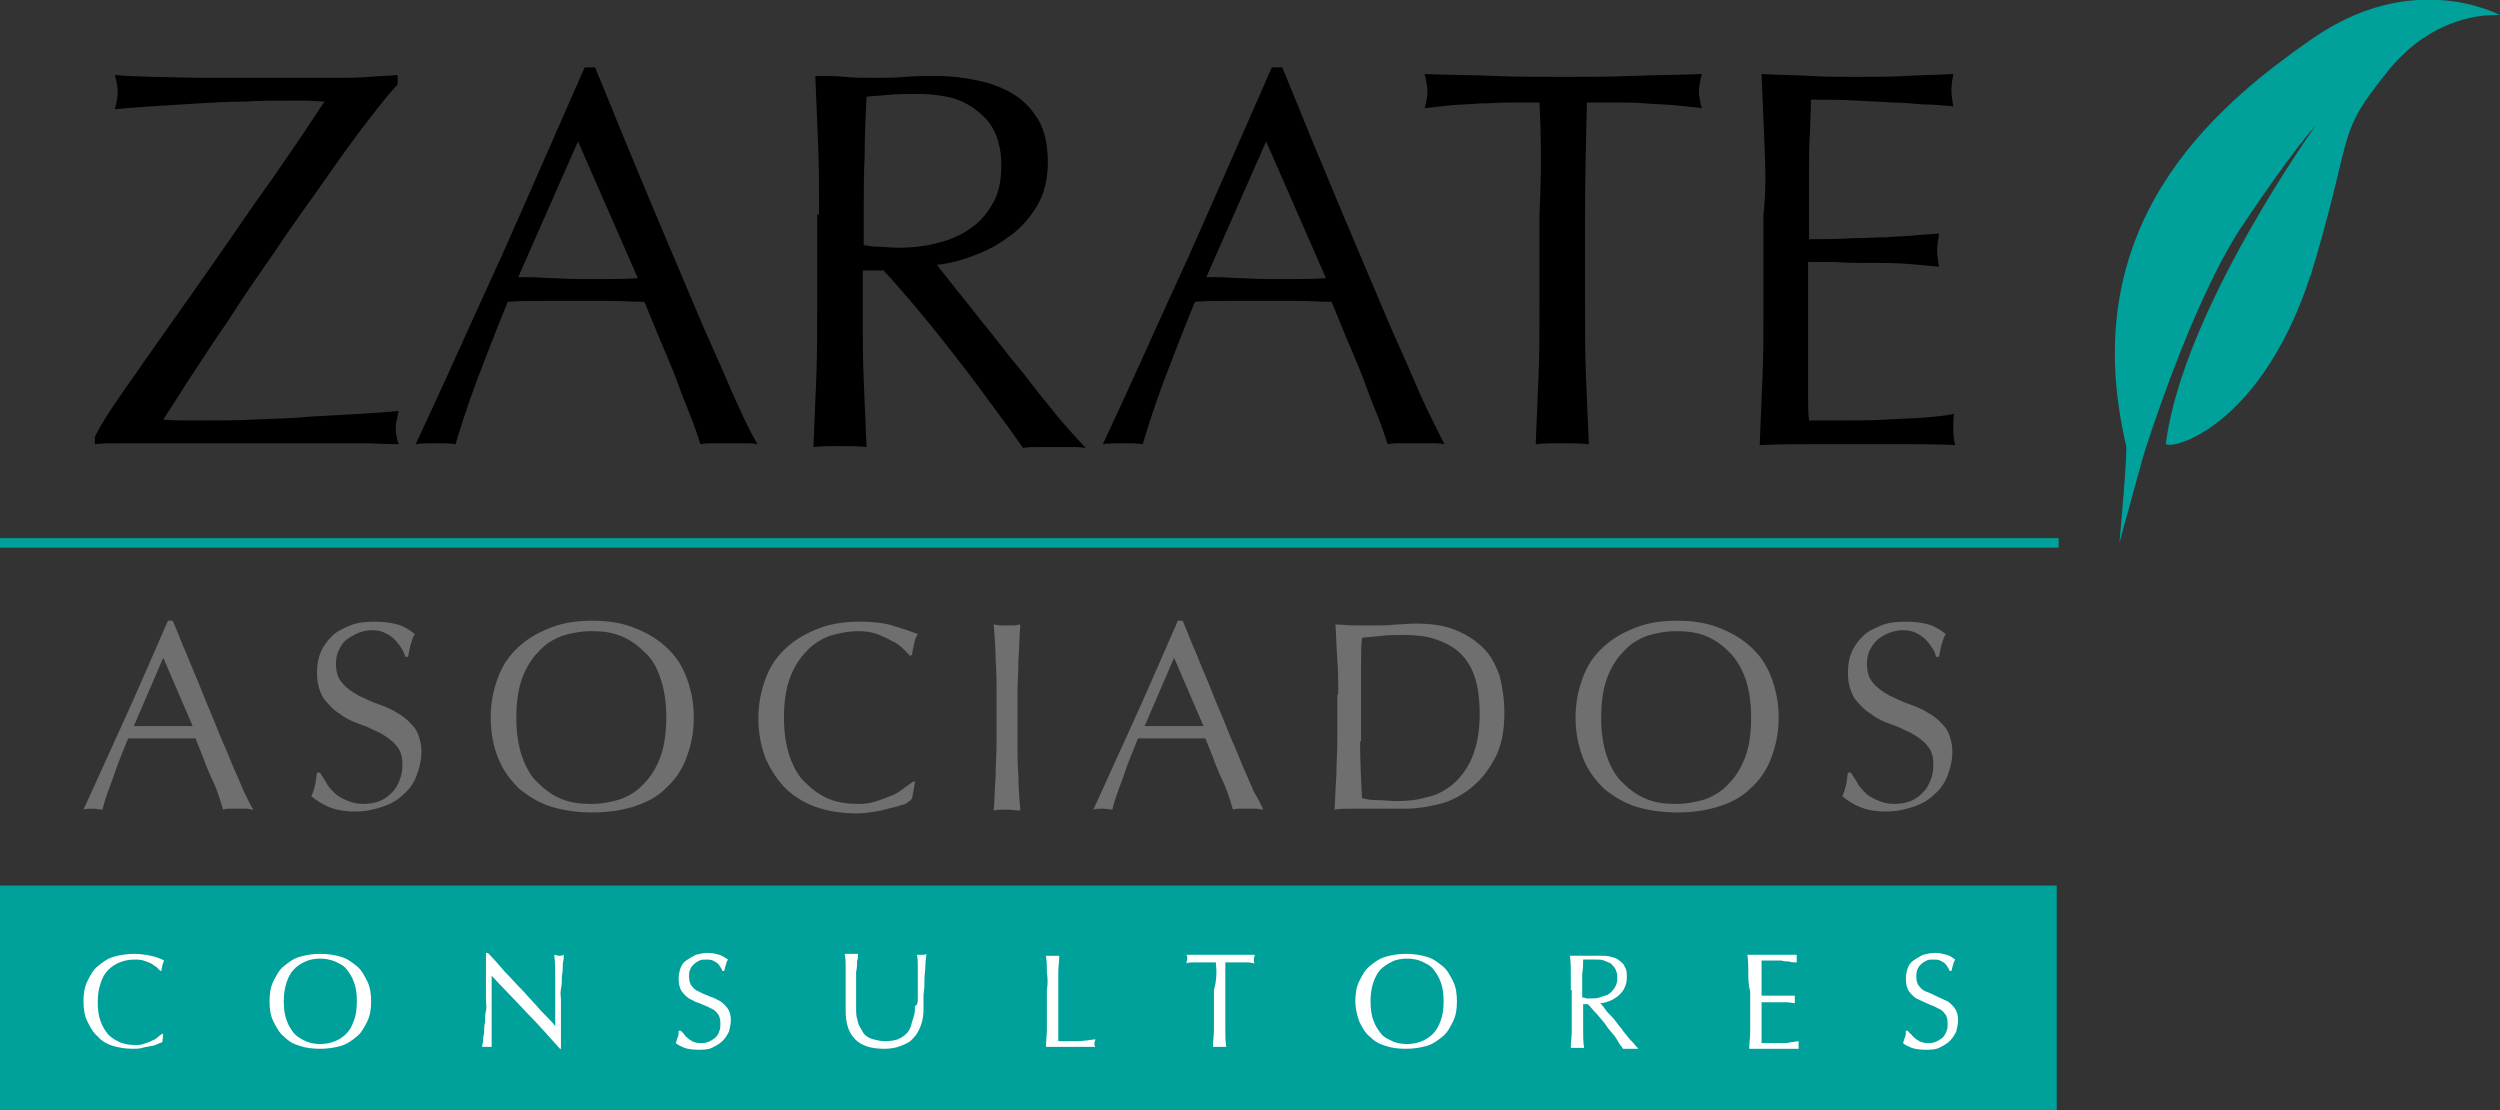 <?xml version="1.0" encoding="utf-8"?>
<!-- Generator: Adobe Illustrator 18.0.0, SVG Export Plug-In . SVG Version: 6.00 Build 0)  -->
<!DOCTYPE svg PUBLIC "-//W3C//DTD SVG 1.1//EN" "http://www.w3.org/Graphics/SVG/1.1/DTD/svg11.dtd">
<svg version="1.1" id="Capa_1" xmlns="http://www.w3.org/2000/svg" xmlns:xlink="http://www.w3.org/1999/xlink" x="0px" y="0px"
	 viewBox="0 0 263.4 117" enable-background="new 0 0 263.4 117" xml:space="preserve">
<rect x="0" y="0" width="263.4" height="117" fill="#333333" stroke="none"/>
<path fill-rule="evenodd" clip-rule="evenodd" fill="#00A19A" d="M263.4,1.6c0,0-9.1-5-19.8,2.5c-10.7,7.4-25,19.8-19.6,42.8
	c0.2,0.6-0.7,10.3-0.7,10.3l2.5-9.1c0,0,5-16.2,10.5-24.4c5.5-8.2,7.7-10.5,7.7-10.5s-14,19.5-15.8,33.5
	c-0.1,0.9,10.5-1.2,15.8-19.5c4-13.7,2.2-13,7.5-19.6C256.8,0.9,263.4,1.6,263.4,1.6z"/>
<g>
	<path d="M14.2,39.5c1.6-2.3,3.3-4.7,5-7.1c1.7-2.4,3.3-4.7,4.9-7c1.6-2.3,3-4.4,4.4-6.3c1.3-1.9,2.5-3.6,3.5-5.1
		c1-1.5,1.7-2.6,2.2-3.3c-0.7,0-1.4-0.1-2-0.1c-0.7,0-1.3,0-1.9,0c-1.4,0-2.9,0-4.5,0.1c-1.7,0-3.3,0.1-5,0.2
		c-1.7,0.1-3.3,0.2-4.8,0.3c-1.5,0.1-2.8,0.2-3.9,0.3c0.2-0.7,0.3-1.3,0.3-1.8c0-0.5-0.1-1.1-0.3-1.8c1.9,0.2,4.8,0.2,8.8,0.3
		c4,0,9,0,14.9,0c1,0,2,0,3.1-0.1s2-0.1,3-0.2v1c-0.8,0.8-1.8,2.1-3.2,3.9s-2.9,3.9-4.5,6.2c-1.6,2.3-3.4,4.7-5.1,7.3
		c-1.8,2.6-3.5,5-5,7.4c-1.6,2.3-3,4.5-4.2,6.3c-1.2,1.9-2.1,3.3-2.7,4.2c0.9,0.1,1.7,0.1,2.5,0.1c0.7,0,1.5,0,2.2,0
		c1.4,0,3.1,0,5-0.1c1.9-0.1,3.8-0.1,5.7-0.3c1.9-0.1,3.7-0.2,5.4-0.3c1.7-0.1,3-0.2,4-0.3c-0.1,0.3-0.1,0.7-0.2,1
		c-0.1,0.3-0.1,0.6-0.1,0.9c0,0.5,0.1,1,0.3,1.6c-1.4,0-2.6-0.1-3.8-0.1c-1.2,0-2.3,0-3.3,0c-1.1,0-2.1,0-3.1,0s-2.1,0-3.1,0
		c-1.5,0-3.2,0-5,0c-1.9,0-3.7,0-5.5,0c-1.8,0-3.4,0-4.9,0c-1.5,0-2.6,0-3.3,0.1V46C11,44,12.6,41.8,14.2,39.5z"/>
	<path d="M79.8,46.8c-0.5-0.1-1-0.1-1.5-0.1c-0.5,0-1,0-1.5,0c-0.5,0-1,0-1.5,0c-0.5,0-1,0-1.5,0.1c-0.3-0.9-0.6-1.9-1.1-3.1
		c-0.5-1.2-1-2.5-1.5-3.9c-0.5-1.3-1.1-2.7-1.7-4.1c-0.6-1.4-1.1-2.7-1.6-3.9c-1.2,0-2.4-0.1-3.7-0.1c-1.2,0-2.5,0-3.7,0
		c-1.2,0-2.3,0-3.5,0c-1.1,0-2.3,0-3.5,0.1c-1.2,2.9-2.3,5.8-3.3,8.4c-1,2.7-1.7,4.9-2.2,6.6c-0.6-0.1-1.3-0.1-2.1-0.1
		c-0.8,0-1.5,0-2.1,0.1c3.1-6.6,6-13.2,9-19.7c2.9-6.5,5.8-13.2,8.8-20h1.1c0.9,2.2,1.9,4.6,2.9,7.1c1.1,2.6,2.1,5.1,3.2,7.7
		c1.1,2.6,2.2,5.2,3.3,7.8c1.1,2.6,2.1,5,3.1,7.2c1,2.2,1.8,4.2,2.6,5.9C78.6,44.6,79.3,45.9,79.8,46.8z M54.6,29.2c1,0,2,0,3.1,0.1
		c1.1,0,2.1,0.1,3.1,0.1c1.1,0,2.1,0,3.2,0c1.1,0,2.1,0,3.2-0.1l-6.3-14.4L54.6,29.2z"/>
	<path d="M86.3,22.6c0-2.5,0-4.9-0.1-7.3c-0.1-2.4-0.2-4.8-0.3-7.3C86.9,8,88,8,89,8.1c1.1,0.1,2.1,0.1,3.2,0.1c1.1,0,2.2,0,3.2-0.1
		c1.1-0.1,2.1-0.1,3.2-0.1c1.6,0,3.1,0.2,4.5,0.5c1.4,0.3,2.7,0.8,3.8,1.5c1.1,0.7,1.9,1.6,2.6,2.8c0.6,1.1,0.9,2.6,0.9,4.3
		c0,1.8-0.4,3.4-1.2,4.7c-0.8,1.3-1.8,2.4-3,3.2c-1.2,0.9-2.4,1.5-3.8,2c-1.3,0.5-2.6,0.8-3.7,0.9c0.5,0.6,1.1,1.4,1.9,2.4
		c0.8,1,1.7,2.1,2.7,3.4c1,1.2,2,2.5,3.1,3.9c1.1,1.3,2.1,2.6,3.1,3.9c1,1.2,1.9,2.4,2.8,3.4c0.9,1,1.6,1.8,2.1,2.3
		c-0.6-0.1-1.1-0.1-1.7-0.1c-0.6,0-1.1,0-1.7,0c-0.5,0-1.1,0-1.6,0s-1.1,0-1.6,0.1c-0.6-0.8-1.4-2-2.6-3.6c-1.2-1.6-2.4-3.3-3.8-5.1
		c-1.4-1.8-2.8-3.6-4.3-5.4c-1.5-1.8-2.8-3.3-4-4.6h-2.2v4.1c0,2.5,0,5,0.1,7.4c0.1,2.4,0.2,4.8,0.3,7.1c-0.9-0.1-1.8-0.1-2.8-0.1
		c-1,0-1.9,0-2.8,0.1c0.1-2.3,0.2-4.7,0.3-7.1c0.1-2.4,0.1-4.9,0.1-7.4V22.6z M90.9,25.8c0.5,0.1,1.1,0.2,1.7,0.2
		c0.6,0,1.3,0.1,2.1,0.1c1.2,0,2.4-0.1,3.7-0.4c1.3-0.3,2.4-0.7,3.5-1.4c1.1-0.7,1.9-1.5,2.6-2.7c0.7-1.1,1-2.5,1-4.2
		c0-1.5-0.3-2.7-0.8-3.7c-0.5-1-1.3-1.7-2.1-2.3c-0.9-0.6-1.8-1-2.8-1.2c-1-0.2-2-0.3-3-0.3c-1.3,0-2.4,0-3.3,0.1
		c-0.9,0.1-1.6,0.1-2.2,0.2c-0.1,2.1-0.2,4.1-0.2,6.2c-0.1,2-0.1,4.1-0.1,6.1V25.8z"/>
	<path d="M152.2,46.8c-0.5-0.1-1-0.1-1.5-0.1c-0.5,0-1,0-1.5,0s-1,0-1.5,0c-0.5,0-1,0-1.5,0.1c-0.3-0.9-0.6-1.9-1.1-3.1
		c-0.5-1.2-1-2.5-1.5-3.9c-0.5-1.3-1.1-2.7-1.7-4.1c-0.6-1.4-1.1-2.7-1.6-3.9c-1.2,0-2.4-0.1-3.7-0.1c-1.2,0-2.5,0-3.7,0
		c-1.2,0-2.3,0-3.5,0c-1.1,0-2.3,0-3.5,0.1c-1.2,2.9-2.3,5.8-3.3,8.4c-1,2.7-1.7,4.9-2.2,6.6c-0.6-0.1-1.3-0.1-2.1-0.1
		c-0.8,0-1.5,0-2.1,0.1c3.1-6.6,6-13.2,9-19.7c2.9-6.5,5.8-13.2,8.8-20h1.1c0.9,2.2,1.9,4.6,2.9,7.1c1.1,2.6,2.1,5.1,3.2,7.7
		c1.1,2.6,2.2,5.2,3.3,7.8c1.1,2.6,2.1,5,3.1,7.2c1,2.2,1.8,4.2,2.6,5.9C151.1,44.6,151.7,45.9,152.2,46.8z M127.1,29.2
		c1,0,2,0,3.1,0.1c1.1,0,2.1,0.1,3.1,0.1c1.1,0,2.1,0,3.2,0c1.1,0,2.1,0,3.2-0.1l-6.3-14.4L127.1,29.2z"/>
	<path d="M162.2,10.8c-1,0-2,0-3.1,0c-1.1,0-2.2,0.1-3.2,0.1c-1.1,0.1-2.1,0.1-3.1,0.2c-1,0.1-1.9,0.2-2.7,0.3
		c0.2-0.7,0.3-1.3,0.3-1.8c0-0.4-0.1-1-0.3-1.8c2.5,0.1,4.9,0.1,7.3,0.2s4.8,0.1,7.3,0.1s4.9,0,7.3-0.1s4.8-0.1,7.3-0.2
		c-0.2,0.8-0.3,1.4-0.3,1.8c0,0.5,0.1,1.1,0.3,1.8c-0.8-0.1-1.7-0.2-2.7-0.3c-1-0.1-2-0.1-3.1-0.2c-1.1-0.1-2.2-0.1-3.2-0.1
		c-1.1,0-2.1,0-3.1,0c-0.1,3.9-0.2,7.8-0.2,11.7v9.8c0,2.5,0,5,0.1,7.4c0.1,2.4,0.2,4.8,0.3,7.1c-0.9-0.1-1.8-0.1-2.8-0.1
		c-1,0-1.9,0-2.8,0.1c0.1-2.3,0.2-4.7,0.3-7.1c0.1-2.4,0.1-4.9,0.1-7.4v-9.8C162.4,18.6,162.4,14.7,162.2,10.8z"/>
	<path d="M185.9,15.1c-0.1-2.4-0.2-4.8-0.3-7.3c1.7,0.1,3.4,0.1,5.1,0.2c1.7,0.1,3.4,0.1,5.1,0.1c1.7,0,3.4,0,5-0.1s3.3-0.1,5-0.2
		c-0.1,0.6-0.2,1.1-0.2,1.7s0.1,1.1,0.2,1.7c-1.2-0.1-2.3-0.2-3.3-0.2c-1-0.1-2.1-0.2-3.2-0.2c-1.1-0.1-2.3-0.1-3.7-0.2
		c-1.3-0.1-2.9-0.1-4.8-0.1c0,1.2-0.1,2.4-0.1,3.5c-0.1,1.1-0.1,2.3-0.1,3.7c0,1.5,0,2.9,0,4.3c0,1.4,0,2.5,0,3.2
		c1.7,0,3.2,0,4.5-0.1c1.3,0,2.5-0.1,3.6-0.1c1.1-0.1,2.1-0.1,3-0.2s1.8-0.1,2.6-0.2c-0.1,0.6-0.2,1.2-0.2,1.8
		c0,0.6,0.1,1.1,0.2,1.7c-1-0.1-2.1-0.2-3.4-0.3c-1.3-0.1-2.6-0.1-3.9-0.1c-1.3,0-2.5,0-3.7-0.1c-1.2,0-2.1,0-2.8,0
		c0,0.3,0,0.7,0,1.1c0,0.4,0,0.9,0,1.5v2.2v3.4c0,2.2,0,3.9,0,5.3c0,1.4,0,2.5,0.1,3.2c1.2,0,2.6,0,4,0c1.4,0,2.8,0,4.2-0.1
		c1.4-0.1,2.7-0.1,3.9-0.2c1.2-0.1,2.3-0.2,3.2-0.4c-0.1,0.3-0.1,0.6-0.1,0.9c0,0.3,0,0.6,0,0.9c0,0.6,0.1,1.1,0.2,1.5
		c-1.7-0.1-3.4-0.1-5.1-0.1c-1.7,0-3.4,0-5.1,0c-1.7,0-3.5,0-5.2,0s-3.4,0-5.2,0.1c0.1-2.4,0.2-4.8,0.3-7.2c0.1-2.4,0.1-4.8,0.1-7.3
		v-9.8C186.1,20,186,17.6,185.9,15.1z"/>
</g>
<g>
	<path fill="#706F6F" d="M26.7,85.3c-0.3,0-0.5-0.1-0.8-0.1s-0.5,0-0.8,0s-0.5,0-0.8,0c-0.2,0-0.5,0-0.8,0.1c-0.1-0.4-0.3-1-0.5-1.6
		c-0.2-0.6-0.5-1.3-0.8-1.9c-0.3-0.7-0.6-1.4-0.8-2c-0.3-0.7-0.5-1.3-0.8-2c-0.6,0-1.2,0-1.8,0s-1.2,0-1.9,0c-0.6,0-1.2,0-1.7,0
		s-1.1,0-1.7,0c-0.6,1.5-1.2,2.9-1.6,4.2c-0.5,1.3-0.9,2.4-1.1,3.3c-0.3,0-0.7-0.1-1-0.1c-0.4,0-0.7,0-1,0.1c1.5-3.3,3-6.6,4.5-9.9
		s2.9-6.6,4.4-10h0.5c0.5,1.1,0.9,2.3,1.5,3.6c0.5,1.3,1.1,2.6,1.6,3.9c0.5,1.3,1.1,2.6,1.6,3.9c0.5,1.3,1.1,2.5,1.5,3.6
		c0.5,1.1,0.9,2.1,1.3,3C26.1,84.2,26.4,84.9,26.7,85.3z M14.1,76.5c0.5,0,1,0,1.5,0c0.5,0,1,0,1.5,0c0.5,0,1.1,0,1.6,0
		c0.5,0,1.1,0,1.6,0l-3.1-7.2L14.1,76.5z"/>
	<path fill="#706F6F" d="M34.5,82.7c0.3,0.4,0.6,0.7,0.9,1c0.4,0.3,0.8,0.5,1.3,0.7s1,0.3,1.6,0.3c0.6,0,1.2-0.1,1.7-0.3
		c0.5-0.2,0.9-0.5,1.3-0.9s0.6-0.8,0.8-1.3c0.2-0.5,0.3-1,0.3-1.6c0-0.9-0.2-1.6-0.7-2.1c-0.4-0.5-1-0.9-1.7-1.3
		c-0.7-0.3-1.4-0.7-2.1-0.9c-0.8-0.3-1.5-0.6-2.1-1.1c-0.7-0.4-1.2-1-1.7-1.6c-0.4-0.7-0.7-1.5-0.7-2.7c0-0.8,0.1-1.5,0.4-2.2
		c0.3-0.7,0.7-1.2,1.2-1.7c0.5-0.5,1.2-0.8,1.9-1.1s1.6-0.4,2.6-0.4c0.9,0,1.7,0.1,2.4,0.3c0.7,0.2,1.3,0.6,1.8,1
		c-0.2,0.3-0.3,0.7-0.4,1s-0.2,0.8-0.3,1.4h-0.3c-0.1-0.3-0.2-0.6-0.4-0.9c-0.2-0.3-0.4-0.6-0.7-0.9c-0.3-0.3-0.6-0.5-1-0.7
		c-0.4-0.2-0.8-0.3-1.4-0.3c-0.5,0-1,0.1-1.5,0.3c-0.4,0.2-0.8,0.4-1.2,0.7s-0.6,0.7-0.8,1.1c-0.2,0.4-0.3,0.9-0.3,1.4
		c0,0.9,0.2,1.6,0.7,2.1c0.4,0.5,1,0.9,1.7,1.3c0.7,0.3,1.4,0.7,2.1,0.9c0.8,0.3,1.5,0.6,2.1,1c0.7,0.4,1.2,0.9,1.7,1.5
		c0.4,0.6,0.7,1.5,0.7,2.5c0,0.9-0.2,1.7-0.5,2.5c-0.3,0.8-0.8,1.5-1.4,2c-0.6,0.6-1.3,1-2.2,1.3c-0.9,0.3-1.8,0.5-2.9,0.5
		c-1.2,0-2.1-0.2-2.8-0.5c-0.7-0.3-1.3-0.7-1.8-1.1c0.2-0.4,0.3-0.8,0.4-1.2c0.1-0.3,0.1-0.8,0.2-1.3h0.3
		C34.1,82,34.3,82.3,34.5,82.7z"/>
	<path fill="#706F6F" d="M51.7,75.6c0-1.6,0.3-3,0.8-4.3c0.5-1.3,1.2-2.3,2.2-3.2s2.1-1.5,3.4-2c1.3-0.5,2.7-0.7,4.3-0.7
		c1.6,0,3,0.2,4.3,0.7c1.3,0.5,2.4,1.1,3.4,2s1.7,1.9,2.2,3.2c0.5,1.3,0.8,2.7,0.8,4.3c0,1.6-0.3,3-0.8,4.3
		c-0.5,1.3-1.2,2.3-2.2,3.2c-0.9,0.9-2.1,1.5-3.4,1.9c-1.3,0.4-2.7,0.6-4.3,0.6c-1.5,0-3-0.2-4.3-0.6c-1.3-0.4-2.4-1.1-3.4-1.9
		c-0.9-0.9-1.7-1.9-2.2-3.2C52,78.7,51.7,77.2,51.7,75.6z M70.2,75.6c0-1.6-0.2-2.9-0.6-4.1s-0.9-2.1-1.7-2.8
		c-0.7-0.7-1.5-1.3-2.5-1.7c-1-0.4-2-0.5-3.1-0.5c-1.1,0-2.1,0.2-3.1,0.5c-1,0.4-1.8,0.9-2.5,1.7c-0.7,0.7-1.3,1.7-1.7,2.8
		c-0.4,1.1-0.6,2.5-0.6,4.1c0,1.6,0.2,2.9,0.6,4.1c0.4,1.1,0.9,2.1,1.7,2.8c0.7,0.7,1.5,1.3,2.5,1.7c1,0.4,2,0.5,3.1,0.5
		c1.1,0,2.1-0.2,3.1-0.5c1-0.4,1.8-0.9,2.5-1.7c0.7-0.7,1.3-1.7,1.7-2.8C70,78.6,70.2,77.2,70.2,75.6z"/>
	<path fill="#706F6F" d="M95.4,84.7C95,84.8,94.5,85,94,85.1c-0.5,0.1-1.1,0.3-1.7,0.4c-0.6,0.1-1.3,0.2-2,0.2
		c-1.5,0-2.9-0.2-4.1-0.6c-1.3-0.4-2.4-1.1-3.3-1.9c-0.9-0.9-1.6-1.9-2.2-3.2c-0.5-1.3-0.8-2.7-0.8-4.3c0-1.6,0.3-3,0.8-4.3
		c0.5-1.3,1.2-2.3,2.2-3.2s2.1-1.5,3.4-2c1.3-0.5,2.7-0.7,4.3-0.7c1.2,0,2.4,0.1,3.4,0.4c1,0.3,1.9,0.6,2.7,0.9
		c-0.2,0.3-0.3,0.6-0.4,1.1c-0.1,0.5-0.2,0.8-0.2,1.1l-0.2,0.1c-0.2-0.2-0.5-0.5-0.8-0.8s-0.7-0.6-1.2-0.8c-0.5-0.3-1-0.5-1.5-0.7
		c-0.6-0.2-1.2-0.3-1.9-0.3c-1.1,0-2.1,0.2-3.1,0.5c-1,0.4-1.8,0.9-2.5,1.7c-0.7,0.7-1.3,1.7-1.7,2.8c-0.4,1.1-0.6,2.5-0.6,4.1
		c0,1.6,0.2,2.9,0.6,4.1c0.4,1.1,0.9,2.1,1.7,2.8c0.7,0.7,1.5,1.3,2.5,1.7c1,0.4,2,0.5,3.1,0.5c0.7,0,1.3-0.1,1.9-0.3
		c0.6-0.2,1.1-0.4,1.6-0.6c0.5-0.2,0.9-0.5,1.3-0.8c0.4-0.3,0.7-0.5,1-0.7l0.1,0.1l-0.3,1.7C96,84.3,95.7,84.5,95.4,84.7z"/>
	<path fill="#706F6F" d="M104.9,69.5c0-1.2-0.1-2.4-0.2-3.7c0.2,0,0.5,0.1,0.7,0.1c0.2,0,0.5,0,0.7,0c0.2,0,0.5,0,0.7,0
		c0.2,0,0.5-0.1,0.7-0.1c-0.1,1.2-0.1,2.5-0.2,3.7c0,1.2-0.1,2.4-0.1,3.7v4.9c0,1.2,0,2.5,0.1,3.7c0,1.2,0.1,2.4,0.2,3.6
		c-0.4,0-0.9-0.1-1.4-0.1s-1,0-1.4,0.1c0.1-1.2,0.1-2.4,0.2-3.6c0-1.2,0.1-2.4,0.1-3.7v-4.9C105,72,105,70.7,104.9,69.5z"/>
	<path fill="#706F6F" d="M133.1,85.3c-0.3,0-0.5-0.1-0.8-0.1s-0.5,0-0.8,0s-0.5,0-0.8,0c-0.2,0-0.5,0-0.8,0.1
		c-0.1-0.4-0.3-1-0.5-1.6c-0.2-0.6-0.5-1.3-0.8-1.9c-0.3-0.7-0.6-1.4-0.8-2c-0.3-0.7-0.5-1.3-0.8-2c-0.6,0-1.2,0-1.8,0s-1.2,0-1.9,0
		c-0.6,0-1.2,0-1.7,0s-1.1,0-1.7,0c-0.6,1.5-1.2,2.9-1.6,4.2c-0.5,1.3-0.9,2.4-1.1,3.3c-0.3,0-0.7-0.1-1-0.1c-0.4,0-0.7,0-1,0.1
		c1.5-3.3,3-6.6,4.5-9.9s2.9-6.6,4.4-10h0.5c0.5,1.1,0.9,2.3,1.5,3.6c0.5,1.3,1.1,2.6,1.6,3.9c0.5,1.3,1.1,2.6,1.6,3.9
		c0.5,1.3,1.1,2.5,1.5,3.6c0.5,1.1,0.9,2.1,1.3,3C132.6,84.2,132.9,84.9,133.1,85.3z M120.6,76.5c0.5,0,1,0,1.5,0c0.5,0,1,0,1.5,0
		c0.5,0,1.1,0,1.6,0c0.5,0,1.1,0,1.6,0l-3.1-7.2L120.6,76.5z"/>
	<path fill="#706F6F" d="M141,73.2c0-1.2,0-2.5-0.1-3.7s-0.1-2.4-0.2-3.7c0.7,0,1.4,0.1,2.1,0.1c0.7,0,1.4,0,2.1,0
		c0.7,0,1.4,0,2.1-0.1c0.7,0,1.4-0.1,2.1-0.1c1.7,0,3.1,0.2,4.3,0.7s2.1,1.1,2.9,1.9c0.8,0.8,1.3,1.8,1.7,2.9
		c0.3,1.2,0.5,2.5,0.5,3.9c0,1.9-0.3,3.5-1,4.8c-0.7,1.3-1.5,2.3-2.5,3.1c-1,0.8-2.1,1.4-3.3,1.7c-1.2,0.3-2.4,0.5-3.5,0.5
		c-0.6,0-1.3,0-1.9,0s-1.3,0-1.9,0s-1.3,0-1.9,0c-0.6,0-1.3,0-1.9,0.1c0.1-1.2,0.1-2.4,0.2-3.6c0-1.2,0.1-2.4,0.1-3.7V73.2z
		 M143.3,78.1c0,2,0.1,4,0.2,6c0.4,0.1,0.9,0.2,1.6,0.2c0.7,0,1.4,0.1,2.1,0.1c1,0,2.1-0.1,3.1-0.4c1-0.2,2-0.7,2.8-1.4
		c0.8-0.7,1.5-1.6,2-2.8c0.5-1.2,0.8-2.7,0.8-4.6c0-1.6-0.2-3-0.6-4.1s-1-1.9-1.7-2.5c-0.7-0.6-1.6-1-2.5-1.3s-2.1-0.4-3.2-0.4
		c-0.8,0-1.6,0-2.4,0.1s-1.4,0.1-2,0.2c-0.1,0.9-0.1,1.9-0.1,2.8c0,1,0,2,0,3V78.1z"/>
	<path fill="#706F6F" d="M166,75.6c0-1.6,0.3-3,0.8-4.3s1.2-2.3,2.2-3.2s2.1-1.5,3.4-2c1.3-0.5,2.7-0.7,4.3-0.7c1.6,0,3,0.2,4.3,0.7
		c1.3,0.5,2.4,1.1,3.4,2s1.7,1.9,2.2,3.2c0.5,1.3,0.8,2.7,0.8,4.3c0,1.6-0.3,3-0.8,4.3c-0.5,1.3-1.2,2.3-2.2,3.2
		c-0.9,0.9-2.1,1.5-3.4,1.9c-1.3,0.4-2.7,0.6-4.3,0.6c-1.5,0-3-0.2-4.3-0.6c-1.3-0.4-2.4-1.1-3.4-1.9c-0.9-0.9-1.7-1.9-2.2-3.2
		S166,77.2,166,75.6z M184.5,75.6c0-1.6-0.2-2.9-0.6-4.1c-0.4-1.1-1-2.1-1.7-2.8c-0.7-0.7-1.5-1.3-2.5-1.7c-1-0.4-2-0.5-3.1-0.5
		c-1.1,0-2.1,0.2-3.1,0.5c-1,0.4-1.8,0.9-2.5,1.7c-0.7,0.7-1.3,1.7-1.7,2.8s-0.6,2.5-0.6,4.1c0,1.6,0.2,2.9,0.6,4.1
		c0.4,1.1,0.9,2.1,1.7,2.8c0.7,0.7,1.5,1.3,2.5,1.7c1,0.4,2,0.5,3.1,0.5c1.1,0,2.1-0.2,3.1-0.5c1-0.4,1.8-0.9,2.5-1.7
		c0.7-0.7,1.3-1.7,1.7-2.8C184.3,78.6,184.5,77.2,184.5,75.6z"/>
	<path fill="#706F6F" d="M195.8,82.7c0.3,0.4,0.6,0.7,0.9,1c0.4,0.3,0.8,0.5,1.3,0.7s1,0.3,1.6,0.3c0.6,0,1.2-0.1,1.7-0.3
		s0.9-0.5,1.3-0.9s0.6-0.8,0.8-1.3c0.2-0.5,0.3-1,0.3-1.6c0-0.9-0.2-1.6-0.7-2.1c-0.4-0.5-1-0.9-1.7-1.3c-0.7-0.3-1.4-0.7-2.1-0.9
		c-0.8-0.3-1.5-0.6-2.1-1.1c-0.7-0.4-1.2-1-1.7-1.6c-0.4-0.7-0.7-1.5-0.7-2.7c0-0.8,0.1-1.5,0.4-2.2s0.7-1.2,1.2-1.7
		c0.5-0.5,1.2-0.8,1.9-1.1s1.6-0.4,2.6-0.4c0.9,0,1.7,0.1,2.4,0.3c0.7,0.2,1.3,0.6,1.8,1c-0.2,0.3-0.3,0.7-0.4,1s-0.2,0.8-0.3,1.4
		h-0.3c-0.1-0.3-0.2-0.6-0.4-0.9c-0.2-0.3-0.4-0.6-0.7-0.9c-0.3-0.3-0.6-0.5-1-0.7c-0.4-0.2-0.8-0.3-1.4-0.3c-0.5,0-1,0.1-1.5,0.3
		s-0.8,0.4-1.2,0.7c-0.3,0.3-0.6,0.7-0.8,1.1s-0.3,0.9-0.3,1.4c0,0.9,0.2,1.6,0.7,2.1c0.4,0.5,1,0.9,1.7,1.3
		c0.7,0.3,1.4,0.7,2.1,0.9c0.8,0.3,1.5,0.6,2.1,1c0.7,0.4,1.2,0.9,1.7,1.5c0.4,0.6,0.7,1.5,0.7,2.5c0,0.9-0.2,1.7-0.5,2.5
		c-0.3,0.8-0.8,1.5-1.4,2c-0.6,0.6-1.3,1-2.2,1.3c-0.9,0.3-1.8,0.5-2.9,0.5c-1.2,0-2.1-0.2-2.8-0.5c-0.7-0.3-1.3-0.7-1.8-1.1
		c0.2-0.4,0.3-0.8,0.4-1.2c0.1-0.3,0.1-0.8,0.2-1.3h0.3C195.4,82,195.6,82.3,195.8,82.7z"/>
</g>
<line fill="#00A19A" stroke="#00A19A" stroke-miterlimit="10" x1="0" y1="57.2" x2="216.9" y2="57.2"/>
<rect x="0" y="93.3" fill="#00A19A" width="216.7" height="23.7"/>
<g>
	<path fill="#FFFFFF" d="M16.6,110c-0.2,0.1-0.4,0.2-0.7,0.2c-0.3,0.1-0.6,0.1-0.9,0.2c-0.3,0.1-0.7,0.1-1,0.1
		c-0.7,0-1.4-0.1-2.1-0.3c-0.6-0.2-1.2-0.5-1.6-1c-0.5-0.4-0.8-1-1.1-1.6c-0.3-0.6-0.4-1.3-0.4-2.1c0-0.8,0.1-1.5,0.4-2.1
		s0.6-1.2,1.1-1.6c0.5-0.4,1-0.8,1.7-1s1.4-0.3,2.2-0.3c0.6,0,1.2,0.1,1.7,0.2c0.5,0.1,1,0.3,1.4,0.5c-0.1,0.1-0.1,0.3-0.2,0.5
		c0,0.2-0.1,0.4-0.1,0.6l-0.1,0c-0.1-0.1-0.2-0.2-0.4-0.4c-0.2-0.1-0.4-0.3-0.6-0.4c-0.2-0.1-0.5-0.2-0.8-0.3
		c-0.3-0.1-0.6-0.1-0.9-0.1c-0.6,0-1.1,0.1-1.6,0.3c-0.5,0.2-0.9,0.5-1.2,0.8c-0.4,0.4-0.6,0.8-0.8,1.4c-0.2,0.6-0.3,1.2-0.3,2
		s0.1,1.5,0.3,2c0.2,0.6,0.5,1,0.8,1.4c0.4,0.4,0.8,0.6,1.2,0.8c0.5,0.2,1,0.3,1.6,0.3c0.3,0,0.7,0,0.9-0.1c0.3-0.1,0.6-0.2,0.8-0.3
		c0.2-0.1,0.5-0.2,0.7-0.4s0.4-0.3,0.5-0.4l0.1,0.1l-0.1,0.8C16.9,109.9,16.8,109.9,16.6,110z"/>
	<path fill="#FFFFFF" d="M28.4,105.5c0-0.8,0.1-1.5,0.4-2.1s0.6-1.2,1.1-1.6c0.5-0.4,1-0.8,1.7-1s1.4-0.3,2.1-0.3
		c0.8,0,1.5,0.1,2.2,0.3s1.2,0.6,1.7,1s0.8,1,1.1,1.6c0.3,0.6,0.4,1.3,0.4,2.1c0,0.8-0.1,1.5-0.4,2.1c-0.3,0.6-0.6,1.2-1.1,1.6
		s-1,0.8-1.7,1c-0.7,0.2-1.4,0.3-2.2,0.3c-0.8,0-1.5-0.1-2.1-0.3c-0.7-0.2-1.2-0.5-1.7-1c-0.5-0.4-0.8-1-1.1-1.6
		C28.5,107,28.4,106.3,28.4,105.5z M37.6,105.5c0-0.8-0.1-1.5-0.3-2c-0.2-0.6-0.5-1-0.8-1.4s-0.8-0.6-1.2-0.8
		c-0.5-0.2-1-0.3-1.6-0.3c-0.5,0-1.1,0.1-1.5,0.3c-0.5,0.2-0.9,0.5-1.2,0.8c-0.4,0.4-0.6,0.8-0.8,1.4c-0.2,0.6-0.3,1.2-0.3,2
		s0.1,1.5,0.3,2c0.2,0.6,0.5,1,0.8,1.4c0.4,0.4,0.8,0.6,1.2,0.8c0.5,0.2,1,0.3,1.5,0.3c0.6,0,1.1-0.1,1.6-0.3
		c0.5-0.2,0.9-0.5,1.2-0.8s0.6-0.8,0.8-1.4C37.5,107,37.6,106.3,37.6,105.5z"/>
	<path fill="#FFFFFF" d="M55.5,106.7c-1.2-1.3-2.5-2.6-3.7-3.9c0,0.3,0,0.6,0,1.1s0,1,0,1.8c0,0.2,0,0.4,0,0.7c0,0.3,0,0.6,0,0.9
		c0,0.3,0,0.6,0,1c0,0.3,0,0.6,0,0.9c0,0.3,0,0.5,0,0.7c0,0.2,0,0.4,0,0.4c-0.2,0-0.3,0-0.5,0c-0.2,0-0.4,0-0.5,0
		c0-0.1,0-0.3,0.1-0.5c0-0.3,0-0.6,0.1-0.9c0-0.4,0-0.7,0.1-1.2c0-0.4,0-0.8,0.1-1.2s0-0.8,0-1.2c0-0.4,0-0.8,0-1.1
		c0-0.9,0-1.7,0-2.3c0-0.7,0-1.1,0-1.5h0.2c0.6,0.6,1.2,1.3,1.8,2c0.7,0.7,1.3,1.4,2,2.1c0.6,0.7,1.3,1.4,1.8,2
		c0.6,0.6,1.1,1.1,1.5,1.6v-1.9c0-1,0-2,0-2.9s0-1.8-0.1-2.7c0.2,0,0.3,0.1,0.5,0.1c0.1,0,0.3,0,0.5-0.1c0,0.2,0,0.5-0.1,0.9
		c0,0.4,0,0.9-0.1,1.3c0,0.5,0,0.9-0.1,1.4s0,0.8,0,1.1c0,0.2,0,0.5,0,0.8c0,0.3,0,0.7,0,1c0,0.3,0,0.7,0,1.1c0,0.4,0,0.7,0,1
		c0,0.3,0,0.6,0,0.8c0,0.2,0,0.4,0,0.5H59C57.9,109.3,56.8,108,55.5,106.7z"/>
	<path fill="#FFFFFF" d="M72.1,109c0.1,0.2,0.3,0.3,0.5,0.5c0.2,0.1,0.4,0.3,0.6,0.3c0.2,0.1,0.5,0.1,0.8,0.1c0.3,0,0.6-0.1,0.8-0.2
		s0.5-0.3,0.6-0.4c0.2-0.2,0.3-0.4,0.4-0.7c0.1-0.2,0.1-0.5,0.1-0.8c0-0.4-0.1-0.8-0.3-1c-0.2-0.3-0.5-0.5-0.8-0.6
		c-0.3-0.2-0.7-0.3-1.1-0.5c-0.4-0.1-0.7-0.3-1.1-0.5c-0.3-0.2-0.6-0.5-0.8-0.8c-0.2-0.3-0.3-0.8-0.3-1.3c0-0.4,0.1-0.8,0.2-1.1
		c0.1-0.3,0.3-0.6,0.6-0.8c0.3-0.2,0.6-0.4,1-0.6c0.4-0.1,0.8-0.2,1.3-0.2c0.5,0,0.8,0.1,1.2,0.2c0.3,0.1,0.6,0.3,0.9,0.5
		c-0.1,0.2-0.2,0.3-0.2,0.5c-0.1,0.2-0.1,0.4-0.2,0.7h-0.2c0-0.1-0.1-0.3-0.2-0.4c-0.1-0.2-0.2-0.3-0.3-0.4
		c-0.1-0.1-0.3-0.2-0.5-0.3s-0.4-0.1-0.7-0.1s-0.5,0-0.7,0.1c-0.2,0.1-0.4,0.2-0.6,0.4c-0.2,0.2-0.3,0.3-0.4,0.6
		c-0.1,0.2-0.1,0.5-0.1,0.7c0,0.4,0.1,0.8,0.3,1c0.2,0.3,0.5,0.5,0.8,0.6c0.3,0.2,0.7,0.3,1.1,0.5c0.4,0.1,0.7,0.3,1.1,0.5
		c0.3,0.2,0.6,0.5,0.8,0.8s0.3,0.7,0.3,1.2c0,0.4-0.1,0.8-0.2,1.2c-0.2,0.4-0.4,0.7-0.7,1c-0.3,0.3-0.7,0.5-1.1,0.7
		c-0.4,0.2-0.9,0.2-1.5,0.2c-0.6,0-1.1-0.1-1.4-0.2c-0.4-0.2-0.7-0.3-0.9-0.5c0.1-0.2,0.1-0.4,0.2-0.6s0.1-0.4,0.1-0.7h0.2
		C71.9,108.7,72,108.9,72.1,109z"/>
	<path fill="#FFFFFF" d="M96.7,105.2c0-1.3,0-2.4,0-3.1c0-0.7,0-1.2-0.1-1.5c0.1,0,0.2,0,0.3,0c0.1,0,0.2,0,0.3,0
		c0.1,0,0.3,0,0.4-0.1c0,0.3-0.1,0.7-0.1,1.2c0,0.5-0.1,1-0.1,1.5s0,1.1-0.1,1.6c0,0.6,0,1.1,0,1.6c0,0.6-0.1,1.2-0.3,1.7
		c-0.2,0.5-0.4,0.9-0.8,1.3c-0.3,0.4-0.8,0.6-1.3,0.8c-0.5,0.2-1.1,0.3-1.7,0.3c-1.4,0-2.4-0.3-3.1-1s-1-1.7-1-3c0-0.4,0-0.8,0-1.2
		s0-0.7,0-1.1c0-0.8,0-1.5,0-2.1c0-0.6,0-1.1-0.1-1.6c0.1,0,0.2,0,0.4,0c0.1,0,0.3,0,0.4,0c0.1,0,0.2,0,0.3,0c0.1,0,0.2,0,0.3,0
		c0,0.2,0,0.5-0.1,0.8c0,0.3,0,0.7-0.1,1.1c0,0.4,0,0.9,0,1.4c0,0.5,0,1,0,1.5c0,0.3,0,0.7,0,1c0,0.3,0,0.7,0.1,1
		c0.1,0.3,0.1,0.6,0.3,0.9s0.3,0.6,0.5,0.8c0.2,0.2,0.5,0.4,0.9,0.5c0.4,0.1,0.8,0.2,1.3,0.2c0.5,0,1-0.1,1.3-0.2
		c0.4-0.2,0.6-0.3,0.9-0.6c0.2-0.2,0.4-0.5,0.5-0.9c0.1-0.3,0.2-0.7,0.3-1s0.1-0.7,0.1-1C96.7,105.9,96.7,105.5,96.7,105.2z"/>
	<path fill="#FFFFFF" d="M110.3,102.5c0-0.6,0-1.2-0.1-1.8c0.1,0,0.2,0,0.4,0c0.1,0,0.2,0,0.3,0s0.2,0,0.3,0c0.1,0,0.2,0,0.4,0
		c0,0.6-0.1,1.2-0.1,1.8c0,0.6,0,1.2,0,1.8c0,1.2,0,2.2,0,3.1c0,0.9,0,1.7,0,2.3c0.7,0,1.3,0,1.9,0c0.6,0,1.3-0.1,2-0.2
		c0,0.2-0.1,0.3-0.1,0.4c0,0.1,0,0.2,0.1,0.4c-0.4,0-0.9,0-1.3,0s-0.9,0-1.3,0c-0.5,0-0.9,0-1.3,0s-0.9,0-1.3,0
		c0-0.6,0.1-1.2,0.1-1.8s0-1.2,0-1.8v-2.4C110.4,103.7,110.4,103.1,110.3,102.5z"/>
	<path fill="#FFFFFF" d="M128.1,101.4c-0.2,0-0.5,0-0.8,0c-0.3,0-0.5,0-0.8,0c-0.3,0-0.5,0-0.8,0c-0.3,0-0.5,0-0.7,0.1
		c0-0.2,0.1-0.3,0.1-0.5c0-0.1,0-0.2-0.1-0.4c0.6,0,1.2,0,1.8,0c0.6,0,1.2,0,1.8,0c0.6,0,1.2,0,1.8,0c0.6,0,1.2,0,1.8,0
		c0,0.2-0.1,0.3-0.1,0.5c0,0.1,0,0.3,0.1,0.4c-0.2,0-0.4-0.1-0.7-0.1c-0.3,0-0.5,0-0.8,0c-0.3,0-0.5,0-0.8,0c-0.3,0-0.5,0-0.8,0
		c0,1,0,2,0,2.9v2.4c0,0.6,0,1.2,0,1.8s0,1.2,0.1,1.8c-0.2,0-0.4,0-0.7,0s-0.5,0-0.7,0c0-0.6,0.1-1.2,0.1-1.8c0-0.6,0-1.2,0-1.8
		v-2.4C128.2,103.3,128.2,102.3,128.1,101.4z"/>
	<path fill="#FFFFFF" d="M142.8,105.5c0-0.8,0.1-1.5,0.4-2.1s0.6-1.2,1.1-1.6c0.5-0.4,1-0.8,1.7-1c0.7-0.2,1.4-0.3,2.1-0.3
		c0.8,0,1.5,0.1,2.2,0.3c0.7,0.2,1.2,0.6,1.7,1s0.8,1,1.1,1.6s0.4,1.3,0.4,2.1c0,0.8-0.1,1.5-0.4,2.1c-0.3,0.6-0.6,1.2-1.1,1.6
		s-1,0.8-1.7,1c-0.7,0.2-1.4,0.3-2.2,0.3c-0.8,0-1.5-0.1-2.1-0.3c-0.7-0.2-1.2-0.5-1.7-1c-0.5-0.4-0.8-1-1.1-1.6
		C143,107,142.8,106.3,142.8,105.5z M152.1,105.5c0-0.8-0.1-1.5-0.3-2c-0.2-0.6-0.5-1-0.8-1.4s-0.8-0.6-1.2-0.8s-1-0.3-1.6-0.3
		c-0.5,0-1.1,0.1-1.5,0.3s-0.9,0.5-1.2,0.8s-0.6,0.8-0.8,1.4c-0.2,0.6-0.3,1.2-0.3,2s0.1,1.5,0.3,2c0.2,0.6,0.5,1,0.8,1.4
		s0.8,0.6,1.2,0.8s1,0.3,1.5,0.3c0.6,0,1.1-0.1,1.6-0.3s0.9-0.5,1.2-0.8s0.6-0.8,0.8-1.4C152,107,152.1,106.3,152.1,105.5z"/>
	<path fill="#FFFFFF" d="M165.5,104.3c0-0.6,0-1.2,0-1.8c0-0.6,0-1.2-0.1-1.8c0.3,0,0.5,0,0.8,0c0.3,0,0.5,0,0.8,0
		c0.3,0,0.5,0,0.8,0s0.5,0,0.8,0c0.4,0,0.8,0,1.1,0.1c0.4,0.1,0.7,0.2,0.9,0.4c0.3,0.2,0.5,0.4,0.6,0.7c0.2,0.3,0.2,0.6,0.2,1.1
		c0,0.5-0.1,0.8-0.3,1.2s-0.5,0.6-0.7,0.8c-0.3,0.2-0.6,0.4-0.9,0.5s-0.6,0.2-0.9,0.2c0.1,0.1,0.3,0.3,0.5,0.6
		c0.2,0.3,0.4,0.5,0.7,0.8s0.5,0.6,0.8,1c0.3,0.3,0.5,0.7,0.8,1c0.2,0.3,0.5,0.6,0.7,0.8c0.2,0.3,0.4,0.4,0.5,0.6
		c-0.1,0-0.3,0-0.4,0s-0.3,0-0.4,0c-0.1,0-0.3,0-0.4,0s-0.3,0-0.4,0c-0.1-0.2-0.4-0.5-0.6-0.9s-0.6-0.8-1-1.3
		c-0.3-0.5-0.7-0.9-1.1-1.4c-0.4-0.4-0.7-0.8-1-1.1h-0.5v1c0,0.6,0,1.2,0,1.8s0,1.2,0.1,1.8c-0.2,0-0.4,0-0.7,0c-0.2,0-0.5,0-0.7,0
		c0-0.6,0.1-1.2,0.1-1.8s0-1.2,0-1.8V104.3z M166.7,105.1c0.1,0,0.3,0,0.4,0.1c0.2,0,0.3,0,0.5,0c0.3,0,0.6,0,0.9-0.1
		s0.6-0.2,0.9-0.3c0.3-0.2,0.5-0.4,0.7-0.7c0.2-0.3,0.3-0.6,0.3-1.1c0-0.4-0.1-0.7-0.2-0.9c-0.1-0.2-0.3-0.4-0.5-0.6
		c-0.2-0.1-0.5-0.2-0.7-0.3c-0.3-0.1-0.5-0.1-0.8-0.1c-0.3,0-0.6,0-0.8,0c-0.2,0-0.4,0-0.6,0c0,0.5,0,1-0.1,1.5c0,0.5,0,1,0,1.5
		V105.1z"/>
	<path fill="#FFFFFF" d="M184.2,102.4c0-0.6,0-1.2-0.1-1.8c0.4,0,0.8,0,1.3,0c0.4,0,0.8,0,1.3,0c0.4,0,0.8,0,1.3,0
		c0.4,0,0.8,0,1.3,0c0,0.1,0,0.3,0,0.4s0,0.3,0,0.4c-0.3,0-0.6,0-0.8-0.1c-0.3,0-0.5,0-0.8-0.1c-0.3,0-0.6,0-0.9,0
		c-0.3,0-0.7,0-1.2,0c0,0.3,0,0.6,0,0.9c0,0.3,0,0.6,0,0.9c0,0.4,0,0.7,0,1.1s0,0.6,0,0.8c0.4,0,0.8,0,1.1,0c0.3,0,0.6,0,0.9,0
		c0.3,0,0.5,0,0.8,0c0.2,0,0.5,0,0.7,0c0,0.1,0,0.3,0,0.4c0,0.1,0,0.3,0,0.4c-0.2,0-0.5-0.1-0.9-0.1c-0.3,0-0.7,0-1,0
		c-0.3,0-0.6,0-0.9,0c-0.3,0-0.5,0-0.7,0c0,0.1,0,0.2,0,0.3c0,0.1,0,0.2,0,0.4v0.6v0.9c0,0.5,0,1,0,1.3s0,0.6,0,0.8c0.3,0,0.6,0,1,0
		c0.4,0,0.7,0,1.1,0c0.3,0,0.7,0,1-0.1c0.3,0,0.6-0.1,0.8-0.1c0,0.1,0,0.1,0,0.2s0,0.2,0,0.2c0,0.2,0,0.3,0,0.4c-0.4,0-0.8,0-1.3,0
		c-0.4,0-0.8,0-1.3,0s-0.9,0-1.3,0c-0.4,0-0.9,0-1.3,0c0-0.6,0.1-1.2,0.1-1.8c0-0.6,0-1.2,0-1.8v-2.4
		C184.2,103.7,184.2,103.1,184.2,102.4z"/>
	<path fill="#FFFFFF" d="M201.4,109c0.1,0.2,0.3,0.3,0.5,0.5c0.2,0.1,0.4,0.3,0.6,0.3c0.2,0.1,0.5,0.1,0.8,0.1
		c0.3,0,0.6-0.1,0.8-0.2c0.2-0.1,0.5-0.3,0.6-0.4s0.3-0.4,0.4-0.7c0.1-0.2,0.1-0.5,0.1-0.8c0-0.4-0.1-0.8-0.3-1
		c-0.2-0.3-0.5-0.5-0.8-0.6c-0.3-0.2-0.7-0.3-1.1-0.5s-0.7-0.3-1.1-0.5c-0.3-0.2-0.6-0.5-0.8-0.8c-0.2-0.3-0.3-0.8-0.3-1.3
		c0-0.4,0.1-0.8,0.2-1.1c0.1-0.3,0.3-0.6,0.6-0.8s0.6-0.4,1-0.6c0.4-0.1,0.8-0.2,1.3-0.2c0.5,0,0.8,0.1,1.2,0.2s0.6,0.3,0.9,0.5
		c-0.1,0.2-0.2,0.3-0.2,0.5c-0.1,0.2-0.1,0.4-0.2,0.7h-0.2c0-0.1-0.1-0.3-0.2-0.4c-0.1-0.2-0.2-0.3-0.3-0.4
		c-0.1-0.1-0.3-0.2-0.5-0.3c-0.2-0.1-0.4-0.1-0.7-0.1s-0.5,0-0.7,0.1c-0.2,0.1-0.4,0.2-0.6,0.4c-0.2,0.2-0.3,0.3-0.4,0.6
		s-0.1,0.5-0.1,0.7c0,0.4,0.1,0.8,0.3,1c0.2,0.3,0.5,0.5,0.8,0.6s0.7,0.3,1.1,0.5s0.7,0.3,1.1,0.5c0.3,0.2,0.6,0.5,0.8,0.8
		c0.2,0.3,0.3,0.7,0.3,1.2c0,0.4-0.1,0.8-0.2,1.2c-0.2,0.4-0.4,0.7-0.7,1c-0.3,0.3-0.7,0.5-1.1,0.7c-0.4,0.2-0.9,0.2-1.5,0.2
		c-0.6,0-1.1-0.1-1.4-0.2c-0.4-0.2-0.7-0.3-0.9-0.5c0.1-0.2,0.1-0.4,0.2-0.6s0.1-0.4,0.1-0.7h0.2C201.1,108.7,201.2,108.9,201.4,109
		z"/>
</g>
</svg>

